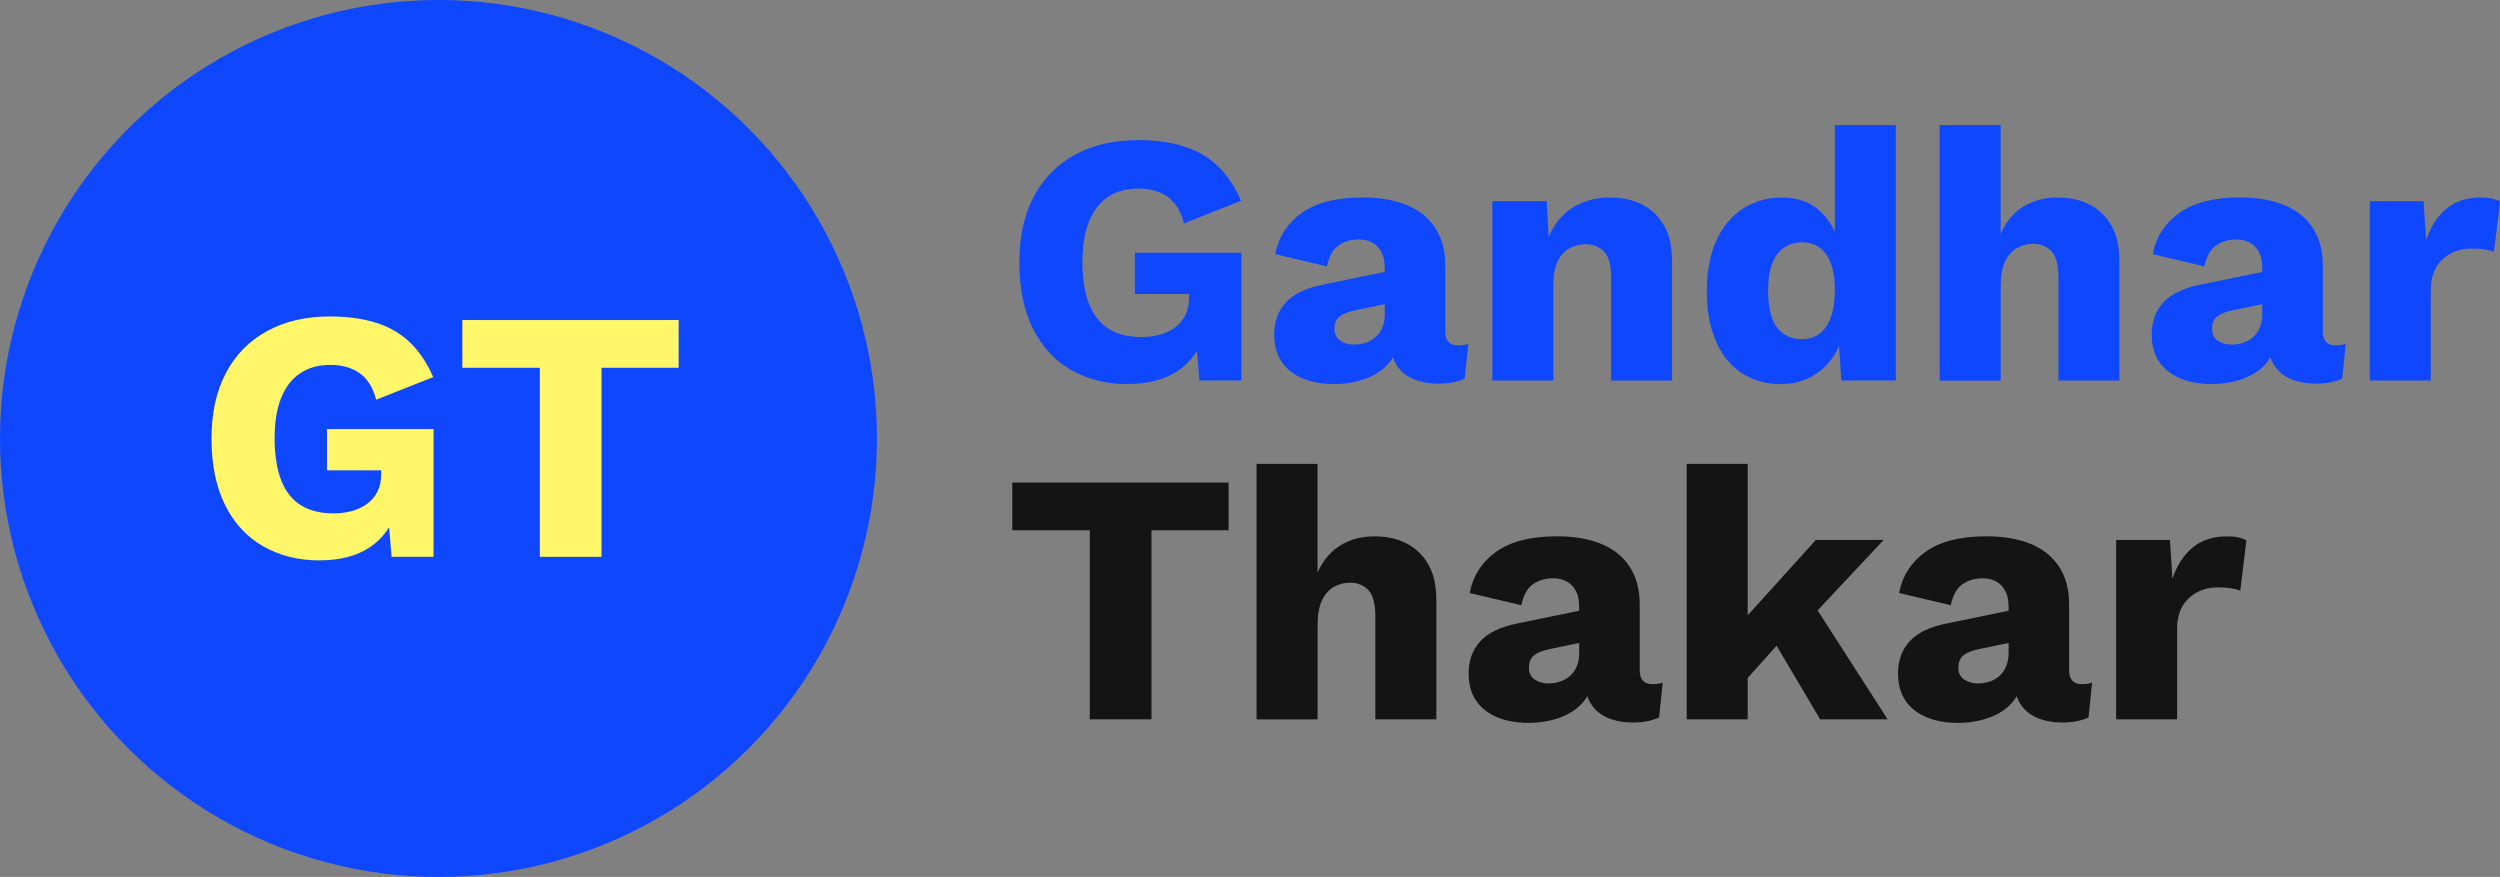 <?xml version="1.0" encoding="UTF-8"?>
<svg id="Layer_2" data-name="Layer 2" xmlns="http://www.w3.org/2000/svg" viewBox="0 0 501.73 176">
  <rect x="0" y="0" width="501.73" height="176" fill="#808080" stroke="none"/>
  <defs>
    <style>
      .cls-1 {
        fill: #141414;
      }

      .cls-2 {
        fill: #fff669;
      }

      .cls-3 {
        fill: #0f47ff;
      }
    </style>
  </defs>
  <g id="Layer_1-2" data-name="Layer 1">
    <g id="OG_wbg_rst" data-name="OG wbg rst">
      <circle class="cls-3" cx="88" cy="88" r="88"/>
      <g>
        <path class="cls-2" d="M64.13,112.47c-4.22,0-7.98-.94-11.27-2.81-3.29-1.87-5.84-4.63-7.67-8.28-1.82-3.65-2.74-8.09-2.74-13.32s.96-9.53,2.88-13.18c1.92-3.65,4.67-6.46,8.24-8.42,3.58-1.97,7.79-2.95,12.64-2.95,5.38,0,9.72.97,13.03,2.92,3.31,1.94,5.88,5.03,7.7,9.25l-11.45,4.54c-.62-2.45-1.73-4.22-3.31-5.33-1.58-1.1-3.55-1.66-5.9-1.66s-4.37.56-6.05,1.69c-1.68,1.13-2.95,2.78-3.82,4.97-.86,2.18-1.3,4.88-1.3,8.1s.44,6.17,1.33,8.42c.89,2.26,2.21,3.92,3.96,5,1.75,1.08,3.92,1.62,6.52,1.62,1.39,0,2.66-.17,3.82-.5,1.15-.34,2.16-.83,3.02-1.48.86-.65,1.54-1.46,2.02-2.45.48-.98.72-2.15.72-3.49v-.72h-10.87v-8.28h21.38v25.63h-8.42l-.94-11.16,2.02,1.73c-1.01,3.26-2.82,5.77-5.44,7.52-2.62,1.75-5.99,2.63-10.12,2.63Z"/>
        <path class="cls-2" d="M136.2,64.23v9.58h-15.48v37.94h-12.38v-37.94h-15.55v-9.58h43.42Z"/>
      </g>
      <g>
        <path class="cls-3" d="M226.26,77.08c-4.22,0-7.98-.94-11.27-2.81-3.29-1.87-5.84-4.63-7.67-8.28-1.83-3.65-2.74-8.09-2.74-13.32s.96-9.53,2.88-13.18c1.92-3.65,4.67-6.46,8.24-8.42,3.58-1.97,7.79-2.95,12.64-2.95,5.38,0,9.72.97,13.03,2.92,3.31,1.94,5.88,5.03,7.7,9.25l-11.45,4.54c-.62-2.45-1.73-4.22-3.31-5.33-1.58-1.1-3.55-1.66-5.9-1.66s-4.37.56-6.05,1.69c-1.68,1.13-2.95,2.78-3.82,4.97-.86,2.18-1.3,4.88-1.3,8.1s.44,6.17,1.33,8.42c.89,2.26,2.21,3.92,3.96,5,1.75,1.08,3.92,1.62,6.52,1.62,1.39,0,2.66-.17,3.82-.5,1.15-.34,2.16-.83,3.02-1.48.86-.65,1.54-1.46,2.02-2.45.48-.98.72-2.15.72-3.49v-.72h-10.87v-8.28h21.38v25.63h-8.42l-.94-11.16,2.02,1.73c-1.01,3.26-2.82,5.77-5.44,7.52-2.62,1.75-5.99,2.63-10.12,2.63Z"/>
        <path class="cls-3" d="M277.89,53.54c0-1.68-.47-3.01-1.4-4-.94-.98-2.2-1.48-3.78-1.48s-2.94.4-4.07,1.19-1.91,2.2-2.34,4.21l-10.37-2.45c.67-3.46,2.45-6.22,5.33-8.28,2.88-2.06,6.94-3.1,12.17-3.1,3.5,0,6.49.52,8.96,1.55,2.47,1.03,4.37,2.57,5.69,4.61,1.32,2.04,1.98,4.55,1.98,7.52v13.18c0,1.87.84,2.81,2.52,2.81.86,0,1.56-.1,2.09-.29l-.72,6.98c-1.44.67-3.19,1.01-5.26,1.01-1.87,0-3.53-.3-4.97-.9-1.44-.6-2.57-1.51-3.38-2.74-.82-1.22-1.22-2.77-1.22-4.64v-.43l1.37-.5c0,2.06-.61,3.79-1.84,5.18-1.22,1.39-2.81,2.42-4.75,3.1-1.94.67-3.97,1.01-6.08,1.01-2.45,0-4.58-.38-6.41-1.15-1.83-.77-3.23-1.88-4.21-3.35-.98-1.46-1.48-3.28-1.48-5.44,0-2.59.78-4.74,2.34-6.44,1.56-1.7,4.02-2.89,7.38-3.56l13.61-2.81-.07,6.48-6.91,1.44c-1.44.29-2.51.71-3.2,1.26-.7.55-1.04,1.38-1.04,2.48s.38,1.85,1.15,2.38c.77.53,1.68.79,2.74.79.82,0,1.59-.12,2.34-.36.74-.24,1.4-.61,1.98-1.12.58-.5,1.03-1.14,1.37-1.91.33-.77.5-1.68.5-2.74v-9.5Z"/>
        <path class="cls-3" d="M299.49,76.36v-36h10.94l.65,12.38-1.37-1.37c.48-2.59,1.33-4.75,2.56-6.48,1.22-1.73,2.76-3.04,4.61-3.92,1.85-.89,3.92-1.33,6.23-1.33,2.5,0,4.67.48,6.52,1.44,1.85.96,3.3,2.38,4.36,4.25,1.06,1.87,1.58,4.22,1.58,7.06v23.98h-12.24v-20.74c0-2.5-.48-4.22-1.44-5.18-.96-.96-2.18-1.44-3.67-1.44-1.15,0-2.23.28-3.24.83-1.01.55-1.8,1.43-2.38,2.63-.58,1.2-.86,2.81-.86,4.82v19.08h-12.24Z"/>
        <path class="cls-3" d="M357.37,77.08c-2.98,0-5.58-.73-7.81-2.2-2.23-1.46-3.96-3.59-5.18-6.37-1.22-2.78-1.84-6.12-1.84-10.01s.64-7.44,1.91-10.22c1.27-2.78,3.05-4.92,5.33-6.41,2.28-1.49,4.91-2.23,7.88-2.23,3.26,0,5.89,1,7.88,2.99,1.99,1.99,3.28,4.52,3.85,7.6l-1.15,1.51v-26.64h12.24v51.26h-10.94l-.79-12.24,1.44,1.08c-.29,2.4-1.02,4.49-2.2,6.26-1.18,1.78-2.66,3.16-4.46,4.14-1.8.98-3.85,1.48-6.16,1.48ZM361.62,68.08c1.39,0,2.58-.37,3.56-1.12.98-.74,1.74-1.86,2.27-3.35.53-1.49.79-3.31.79-5.47,0-2.02-.25-3.73-.76-5.15-.5-1.42-1.25-2.5-2.23-3.24-.98-.74-2.17-1.12-3.56-1.12-2.11,0-3.78.78-5,2.34-1.22,1.56-1.84,4.02-1.84,7.38s.6,5.82,1.8,7.38c1.2,1.56,2.86,2.34,4.97,2.34Z"/>
        <path class="cls-3" d="M389.27,76.36V25.1h12.24v21.82c1.05-2.4,2.57-4.21,4.54-5.44,1.97-1.22,4.25-1.84,6.84-1.84s4.67.48,6.52,1.44c1.85.96,3.3,2.38,4.36,4.25,1.06,1.87,1.58,4.22,1.58,7.06v23.98h-12.24v-20.59c0-2.59-.47-4.38-1.4-5.36-.94-.98-2.17-1.48-3.71-1.48-1.15,0-2.23.29-3.24.86-1.01.58-1.8,1.49-2.38,2.74-.58,1.25-.86,2.88-.86,4.9v18.94h-12.24Z"/>
        <path class="cls-3" d="M454,53.54c0-1.68-.47-3.01-1.4-4-.94-.98-2.2-1.48-3.78-1.48s-2.94.4-4.07,1.19-1.91,2.2-2.34,4.21l-10.37-2.45c.67-3.46,2.45-6.22,5.33-8.28,2.88-2.06,6.94-3.1,12.17-3.1,3.5,0,6.49.52,8.96,1.55,2.47,1.03,4.37,2.57,5.69,4.61,1.32,2.04,1.98,4.55,1.98,7.52v13.18c0,1.87.84,2.81,2.52,2.81.86,0,1.56-.1,2.09-.29l-.72,6.98c-1.44.67-3.19,1.01-5.26,1.01-1.87,0-3.53-.3-4.97-.9-1.44-.6-2.57-1.51-3.38-2.74-.82-1.22-1.22-2.77-1.22-4.64v-.43l1.37-.5c0,2.06-.61,3.79-1.84,5.18-1.22,1.39-2.81,2.42-4.75,3.1-1.94.67-3.97,1.01-6.08,1.01-2.45,0-4.58-.38-6.41-1.15-1.83-.77-3.23-1.88-4.21-3.35-.98-1.46-1.48-3.28-1.48-5.44,0-2.59.78-4.74,2.34-6.44,1.56-1.7,4.02-2.89,7.38-3.56l13.61-2.81-.07,6.48-6.91,1.44c-1.44.29-2.51.71-3.2,1.26-.7.55-1.04,1.38-1.04,2.48s.38,1.85,1.15,2.38c.77.53,1.68.79,2.74.79.82,0,1.59-.12,2.34-.36.74-.24,1.4-.61,1.98-1.12.58-.5,1.03-1.14,1.37-1.91.34-.77.5-1.68.5-2.74v-9.5Z"/>
        <path class="cls-3" d="M475.6,76.36v-36h10.8l.5,7.78c.91-2.69,2.27-4.78,4.07-6.26,1.8-1.49,4.09-2.23,6.88-2.23.91,0,1.69.07,2.34.22.65.14,1.16.34,1.55.58l-1.22,10.08c-.48-.19-1.09-.35-1.84-.47-.74-.12-1.64-.18-2.7-.18-1.44,0-2.78.31-4.03.94-1.25.62-2.25,1.55-2.99,2.77-.75,1.22-1.12,2.77-1.12,4.64v18.14h-12.24Z"/>
        <path class="cls-1" d="M246.57,96.84v9.58h-15.48v37.94h-12.38v-37.94h-15.55v-9.58h43.42Z"/>
        <path class="cls-1" d="M252.18,144.36v-51.26h12.24v21.82c1.06-2.4,2.57-4.21,4.54-5.44,1.97-1.22,4.25-1.84,6.84-1.84s4.67.48,6.52,1.44c1.85.96,3.3,2.38,4.36,4.25,1.06,1.87,1.58,4.22,1.58,7.06v23.98h-12.24v-20.59c0-2.59-.47-4.38-1.4-5.36-.94-.98-2.17-1.48-3.71-1.48-1.15,0-2.23.29-3.24.86-1.01.58-1.8,1.49-2.38,2.74-.58,1.25-.86,2.88-.86,4.9v18.94h-12.24Z"/>
        <path class="cls-1" d="M316.91,121.54c0-1.68-.47-3.01-1.4-4-.94-.98-2.2-1.48-3.78-1.48s-2.94.4-4.07,1.19c-1.13.79-1.91,2.2-2.34,4.21l-10.37-2.45c.67-3.46,2.45-6.22,5.33-8.28,2.88-2.06,6.94-3.1,12.17-3.1,3.5,0,6.49.52,8.96,1.55,2.47,1.03,4.37,2.57,5.69,4.61,1.32,2.04,1.98,4.55,1.98,7.52v13.18c0,1.87.84,2.81,2.52,2.81.86,0,1.56-.1,2.09-.29l-.72,6.98c-1.44.67-3.19,1.01-5.26,1.01-1.87,0-3.53-.3-4.97-.9-1.44-.6-2.57-1.51-3.38-2.74-.82-1.22-1.22-2.77-1.22-4.64v-.43l1.37-.5c0,2.06-.61,3.79-1.84,5.18-1.22,1.39-2.81,2.42-4.75,3.1-1.94.67-3.97,1.01-6.08,1.01-2.45,0-4.58-.38-6.41-1.15-1.82-.77-3.23-1.88-4.21-3.35-.98-1.46-1.48-3.28-1.48-5.44,0-2.59.78-4.74,2.34-6.44,1.56-1.7,4.02-2.89,7.38-3.56l13.61-2.81-.07,6.48-6.91,1.44c-1.44.29-2.51.71-3.2,1.26-.7.55-1.04,1.38-1.04,2.48s.38,1.85,1.15,2.38c.77.53,1.68.79,2.74.79.82,0,1.6-.12,2.34-.36.74-.24,1.4-.61,1.98-1.12.58-.5,1.03-1.14,1.37-1.91.33-.77.5-1.68.5-2.74v-9.5Z"/>
        <path class="cls-1" d="M350.75,93.1v51.26h-12.24v-51.26h12.24ZM378.04,108.36l-17.28,18.43-2.3.65-10.3,11.52-.07-12.53,16.34-18.07h13.61ZM362.63,119.16l16.2,25.2h-13.54l-10.66-18,7.99-7.2Z"/>
        <path class="cls-1" d="M403.09,121.54c0-1.68-.47-3.01-1.4-4-.94-.98-2.2-1.48-3.78-1.48s-2.94.4-4.07,1.19-1.91,2.2-2.34,4.21l-10.37-2.45c.67-3.46,2.45-6.22,5.33-8.28,2.88-2.06,6.94-3.1,12.17-3.1,3.5,0,6.49.52,8.96,1.55,2.47,1.03,4.37,2.57,5.69,4.61,1.32,2.04,1.98,4.55,1.98,7.52v13.18c0,1.87.84,2.81,2.52,2.81.86,0,1.56-.1,2.09-.29l-.72,6.98c-1.44.67-3.19,1.01-5.26,1.01-1.87,0-3.53-.3-4.97-.9-1.44-.6-2.57-1.51-3.38-2.74-.82-1.22-1.22-2.77-1.22-4.64v-.43l1.37-.5c0,2.06-.61,3.79-1.84,5.18-1.22,1.39-2.81,2.42-4.75,3.1-1.94.67-3.97,1.01-6.08,1.01-2.45,0-4.58-.38-6.41-1.15-1.83-.77-3.23-1.88-4.21-3.35-.98-1.46-1.48-3.28-1.48-5.44,0-2.59.78-4.74,2.34-6.44,1.56-1.7,4.02-2.89,7.38-3.56l13.61-2.81-.07,6.48-6.91,1.44c-1.44.29-2.51.71-3.2,1.26-.7.55-1.04,1.38-1.04,2.48s.38,1.85,1.15,2.38c.77.53,1.68.79,2.74.79.82,0,1.59-.12,2.34-.36.74-.24,1.4-.61,1.98-1.12.58-.5,1.03-1.14,1.37-1.91.33-.77.5-1.68.5-2.74v-9.5Z"/>
        <path class="cls-1" d="M424.69,144.36v-36h10.8l.5,7.78c.91-2.69,2.27-4.78,4.07-6.26,1.8-1.49,4.09-2.23,6.88-2.23.91,0,1.69.07,2.34.22.65.14,1.16.34,1.55.58l-1.22,10.08c-.48-.19-1.09-.35-1.84-.47-.74-.12-1.64-.18-2.7-.18-1.44,0-2.78.31-4.03.94-1.25.62-2.25,1.55-2.99,2.77-.75,1.22-1.12,2.77-1.12,4.64v18.14h-12.24Z"/>
      </g>
    </g>
  </g>
</svg>